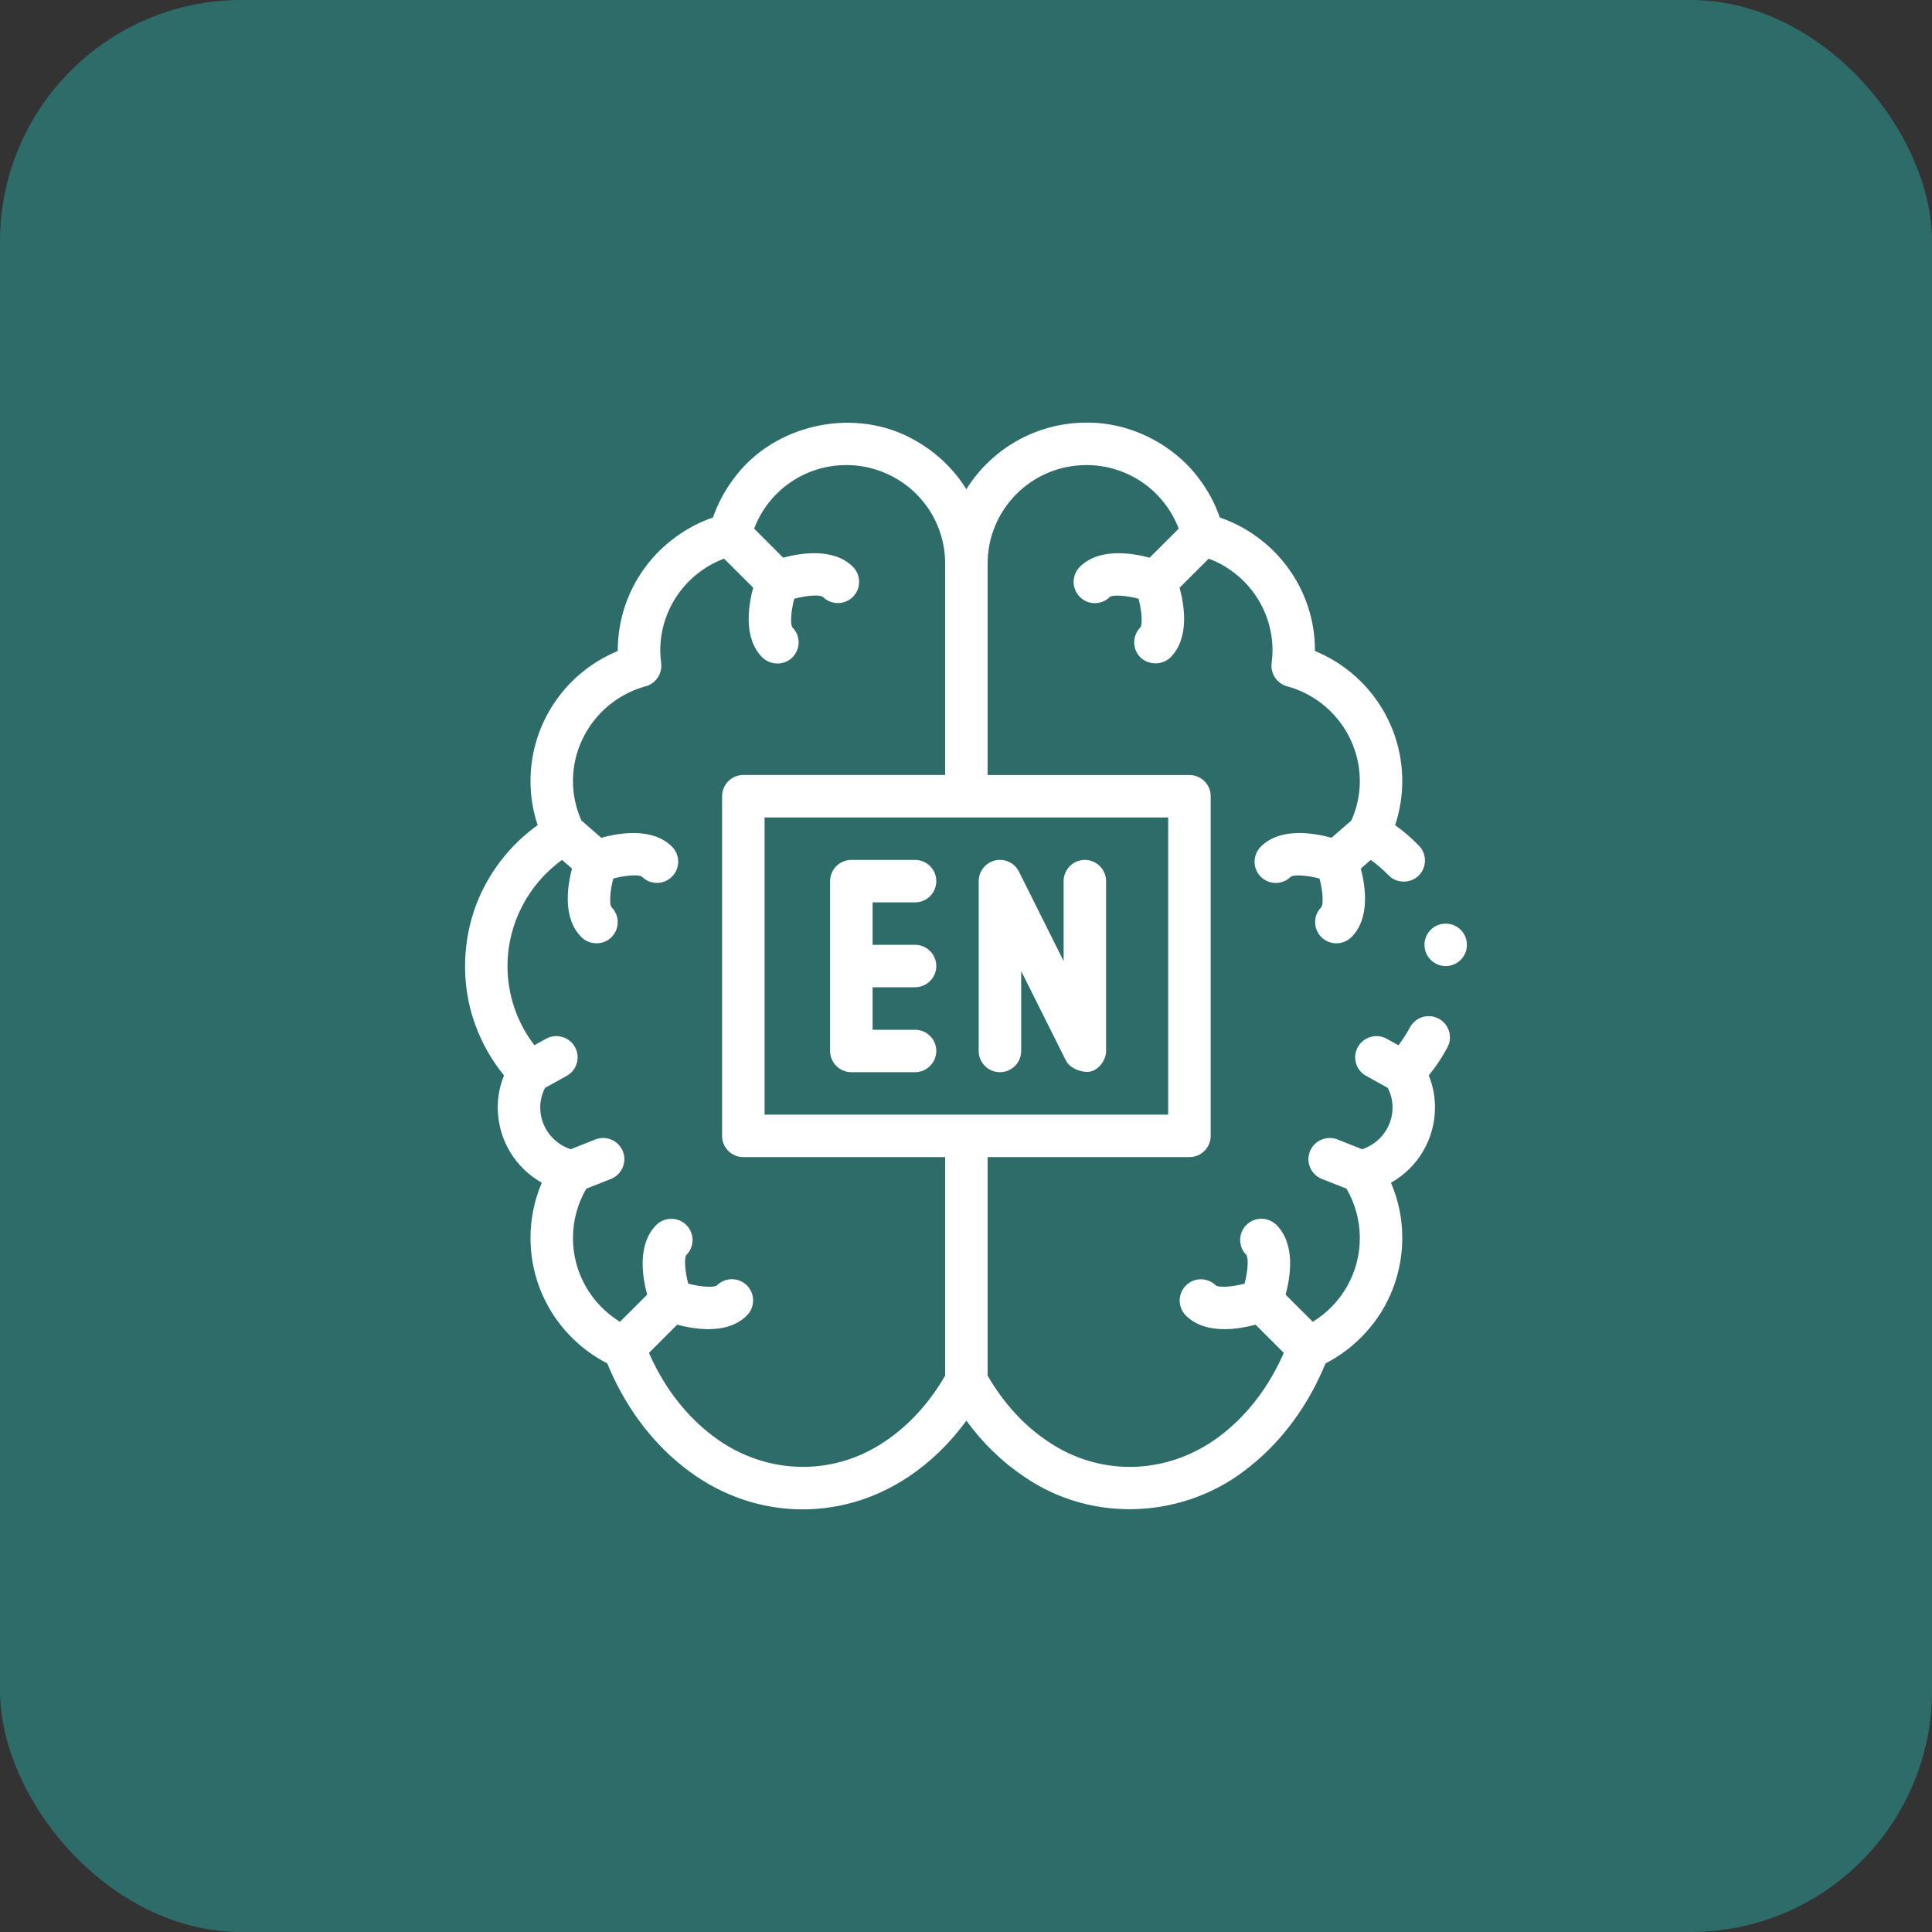 <svg width="32" height="32" viewBox="0 0 32 32" fill="none" xmlns="http://www.w3.org/2000/svg">
<rect x="0" y="0" width="32" height="32" fill="#333333" stroke="none"/>
<rect width="32" height="32" rx="4" fill="#2D6C69"/>
<g clip-path="url(#clip0_1767_5641)">
<path d="M23.829 16.872C23.779 16.845 23.721 16.83 23.664 16.83C23.534 16.83 23.415 16.902 23.353 17.017C23.298 17.12 23.234 17.219 23.163 17.313L22.968 17.205C22.798 17.111 22.584 17.173 22.49 17.343C22.396 17.513 22.457 17.727 22.628 17.82L22.986 18.019C23.038 18.12 23.065 18.229 23.065 18.343C23.065 18.66 22.858 18.938 22.561 19.035L22.153 18.873C21.972 18.802 21.768 18.891 21.696 19.071C21.625 19.252 21.714 19.456 21.894 19.527L22.302 19.688C22.446 19.936 22.523 20.217 22.523 20.506C22.523 21.076 22.224 21.599 21.744 21.893L21.294 21.444C21.378 21.132 21.456 20.603 21.143 20.29C21.006 20.153 20.782 20.152 20.644 20.289C20.507 20.426 20.506 20.648 20.643 20.785C20.681 20.838 20.671 21.046 20.614 21.261C20.4 21.318 20.193 21.328 20.139 21.291C20.001 21.155 19.779 21.155 19.642 21.292C19.505 21.43 19.505 21.652 19.642 21.79C19.814 21.961 20.051 22.015 20.282 22.015C20.471 22.015 20.656 21.978 20.797 21.941L21.264 22.408C21.03 22.942 20.693 23.395 20.279 23.727C19.426 24.422 18.263 24.493 17.352 23.872C16.96 23.61 16.618 23.235 16.358 22.784V19.165H19.701C19.895 19.165 20.053 19.008 20.053 18.814V13.188C20.053 12.994 19.895 12.837 19.701 12.837H16.358V9.334C16.359 8.899 16.529 8.489 16.837 8.181C17.147 7.873 17.558 7.703 17.995 7.703H17.996C18.682 7.703 19.285 8.128 19.523 8.756L19.041 9.237C18.729 9.154 18.199 9.076 17.886 9.388C17.749 9.526 17.748 9.749 17.886 9.887C18.023 10.024 18.245 10.025 18.382 9.887C18.435 9.85 18.643 9.86 18.858 9.917C18.911 10.119 18.928 10.334 18.888 10.392C18.752 10.529 18.752 10.751 18.889 10.888C19.018 11.017 19.253 11.022 19.387 10.888C19.7 10.575 19.622 10.046 19.538 9.734L20.02 9.253C20.651 9.49 21.077 10.091 21.077 10.775C21.077 10.836 21.072 10.905 21.062 10.983C21.04 11.156 21.15 11.321 21.318 11.367C22.028 11.56 22.523 12.207 22.523 12.938C22.523 13.163 22.475 13.382 22.383 13.59L22.054 13.876C21.744 13.791 21.201 13.705 20.883 14.023C20.746 14.16 20.745 14.384 20.882 14.521C21.02 14.659 21.241 14.659 21.379 14.522C21.432 14.484 21.64 14.495 21.855 14.551C21.912 14.765 21.922 14.972 21.885 15.026C21.748 15.164 21.749 15.386 21.886 15.522C22.022 15.658 22.247 15.658 22.384 15.522C22.691 15.216 22.621 14.7 22.539 14.386L22.704 14.243C22.809 14.318 22.907 14.403 22.997 14.496C23.131 14.634 23.357 14.638 23.495 14.505C23.634 14.37 23.638 14.147 23.503 14.008C23.382 13.883 23.249 13.768 23.108 13.667C23.186 13.431 23.226 13.185 23.226 12.938C23.226 12.467 23.086 12.013 22.821 11.626C22.563 11.248 22.203 10.957 21.78 10.783V10.775C21.78 10.28 21.626 9.807 21.336 9.408C21.196 9.215 21.028 9.046 20.837 8.905C20.643 8.761 20.431 8.649 20.204 8.571C20.126 8.345 20.013 8.133 19.87 7.941C19.445 7.363 18.726 6.993 17.995 7C17.589 7 17.19 7.105 16.839 7.304C16.5 7.496 16.213 7.772 16.006 8.103C15.8 7.772 15.512 7.496 15.173 7.304C14.188 6.722 12.816 7.007 12.143 7.941C12 8.133 11.887 8.345 11.809 8.571C11.371 8.72 10.958 9.02 10.677 9.408C10.387 9.807 10.233 10.28 10.232 10.775V10.783C9.81 10.957 9.45 11.248 9.192 11.626C8.927 12.013 8.787 12.467 8.787 12.938C8.787 13.185 8.826 13.43 8.905 13.667C8.541 13.927 8.239 14.273 8.031 14.668C7.662 15.358 7.597 16.23 7.874 16.979C7.984 17.281 8.144 17.562 8.348 17.812C8.279 17.982 8.244 18.161 8.244 18.343C8.245 18.602 8.314 18.855 8.446 19.076C8.574 19.29 8.757 19.467 8.974 19.59C8.85 19.88 8.786 20.189 8.787 20.506C8.787 20.943 8.909 21.369 9.14 21.739C9.364 22.097 9.682 22.389 10.058 22.582C10.338 23.266 10.765 23.851 11.293 24.275C12.411 25.183 13.902 25.232 15.053 24.456C15.413 24.215 15.734 23.904 16.006 23.531C16.279 23.904 16.6 24.215 16.96 24.456C18.099 25.245 19.654 25.16 20.72 24.275C21.248 23.851 21.675 23.266 21.955 22.582C22.331 22.389 22.648 22.097 22.873 21.739C23.104 21.369 23.226 20.943 23.226 20.506C23.227 20.189 23.163 19.88 23.039 19.59C23.256 19.467 23.439 19.29 23.566 19.076C23.698 18.855 23.768 18.602 23.768 18.343C23.768 18.161 23.734 17.982 23.665 17.812C23.783 17.668 23.887 17.511 23.974 17.348C24.066 17.177 24.001 16.963 23.829 16.872ZM19.349 18.462H12.664V13.54H19.349V18.462ZM14.661 23.872C13.759 24.487 12.593 24.428 11.734 23.727C11.32 23.395 10.982 22.942 10.749 22.408L11.216 21.941C11.357 21.978 11.542 22.015 11.731 22.015C11.962 22.015 12.199 21.961 12.37 21.789C12.508 21.652 12.509 21.429 12.372 21.291C12.234 21.154 12.012 21.153 11.875 21.29C11.822 21.328 11.614 21.318 11.399 21.261C11.342 21.046 11.331 20.839 11.368 20.787C11.505 20.65 11.505 20.427 11.368 20.29C11.23 20.153 11.008 20.153 10.87 20.29C10.557 20.603 10.635 21.132 10.719 21.444L10.268 21.893C9.789 21.599 9.49 21.076 9.49 20.506C9.49 20.217 9.567 19.936 9.711 19.688L10.119 19.527C10.299 19.456 10.388 19.252 10.317 19.071C10.245 18.89 10.041 18.802 9.86 18.873L9.452 19.035C9.155 18.937 8.948 18.66 8.948 18.343C8.948 18.229 8.975 18.12 9.027 18.019L9.386 17.82C9.556 17.726 9.617 17.512 9.523 17.343C9.429 17.173 9.215 17.111 9.045 17.205L8.851 17.312C8.563 16.936 8.406 16.479 8.406 16.001C8.406 15.303 8.747 14.649 9.309 14.243L9.474 14.386C9.392 14.699 9.322 15.215 9.63 15.522C9.761 15.654 9.99 15.661 10.128 15.523C10.265 15.386 10.266 15.164 10.129 15.027C10.091 14.974 10.101 14.766 10.158 14.551C10.373 14.494 10.581 14.484 10.632 14.52C10.77 14.658 10.993 14.658 11.13 14.52C11.268 14.383 11.268 14.16 11.13 14.023C10.812 13.705 10.269 13.791 9.959 13.876L9.63 13.59C9.538 13.382 9.49 13.163 9.49 12.937C9.49 12.207 9.985 11.561 10.695 11.367C10.863 11.321 10.973 11.156 10.951 10.983C10.941 10.905 10.936 10.836 10.936 10.775C10.936 10.091 11.362 9.49 11.993 9.253L12.475 9.734C12.391 10.046 12.313 10.575 12.626 10.888C12.758 11.019 12.986 11.027 13.124 10.889C13.262 10.751 13.263 10.53 13.125 10.392C13.088 10.339 13.098 10.132 13.155 9.917C13.358 9.863 13.573 9.846 13.629 9.886C13.766 10.023 13.989 10.023 14.127 9.886C14.264 9.748 14.264 9.526 14.127 9.388C13.814 9.076 13.284 9.153 12.972 9.237L12.491 8.756C12.728 8.128 13.331 7.703 14.017 7.703C14.441 7.701 14.87 7.874 15.176 8.181C15.484 8.489 15.654 8.899 15.655 9.334V12.836H12.312C12.117 12.836 11.96 12.994 11.96 13.188V18.814C11.96 19.008 12.117 19.165 12.312 19.165H15.655V22.783C15.395 23.235 15.053 23.61 14.661 23.872Z" fill="white"/>
<path d="M23.945 16.001C24.14 16.001 24.297 15.844 24.297 15.649C24.297 15.455 24.14 15.298 23.945 15.298C23.751 15.298 23.594 15.455 23.594 15.649C23.594 15.844 23.751 16.001 23.945 16.001Z" fill="white"/>
<path d="M15.156 14.946C15.35 14.946 15.508 14.789 15.508 14.595C15.508 14.4 15.35 14.243 15.156 14.243H14.101C13.907 14.243 13.749 14.4 13.749 14.595V17.407C13.749 17.601 13.907 17.759 14.101 17.759H15.156C15.35 17.759 15.508 17.601 15.508 17.407C15.508 17.213 15.35 17.056 15.156 17.056H14.453V16.352H15.156C15.35 16.352 15.508 16.195 15.508 16.001C15.508 15.807 15.35 15.649 15.156 15.649H14.453V14.946L15.156 14.946Z" fill="white"/>
<path d="M17.968 14.243C17.774 14.243 17.617 14.4 17.617 14.595V15.918L16.877 14.437C16.804 14.291 16.64 14.215 16.481 14.252C16.323 14.29 16.21 14.431 16.21 14.595V17.407C16.21 17.601 16.368 17.759 16.562 17.759C16.756 17.759 16.914 17.601 16.914 17.407V16.084L17.654 17.564C17.715 17.686 17.878 17.754 18.009 17.754C18.178 17.754 18.32 17.57 18.32 17.407V14.595C18.32 14.4 18.163 14.243 17.968 14.243Z" fill="white"/>
</g>
<defs>
<clipPath id="clip0_1767_5641">
<rect width="18" height="18" fill="white" transform="translate(7 7)"/>
</clipPath>
</defs>
</svg>
